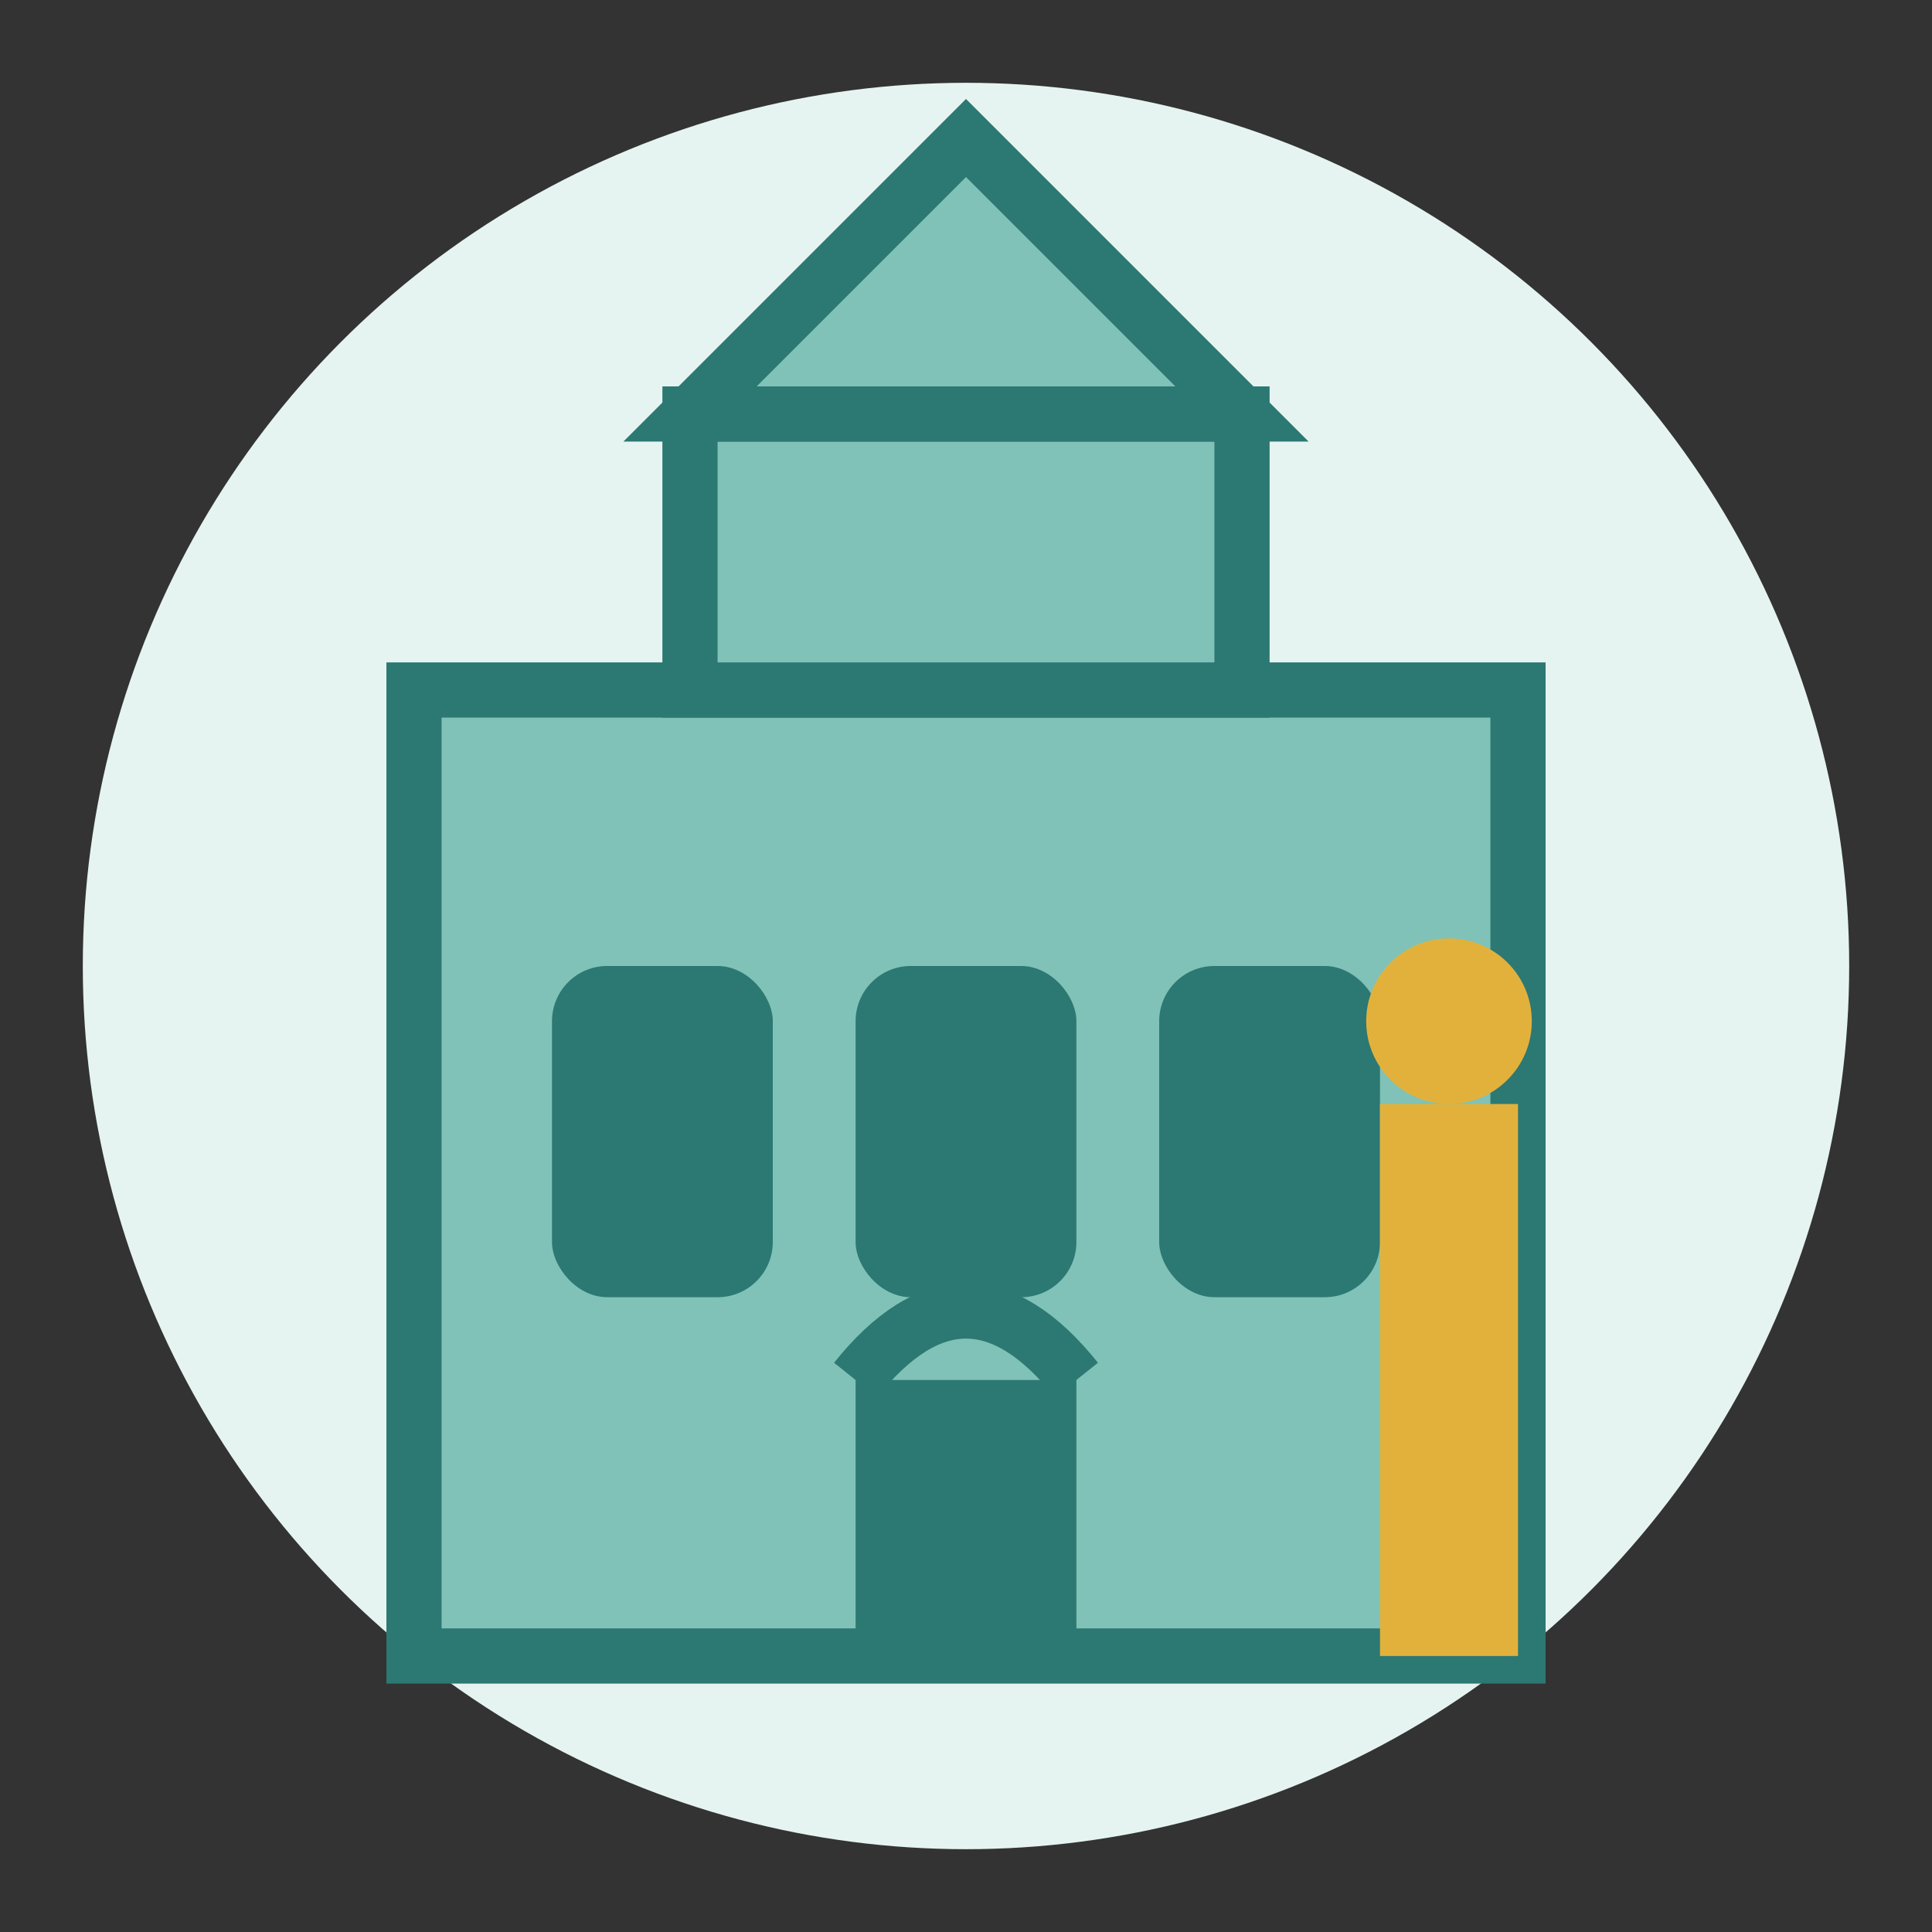 <svg width="70" height="70" viewBox="0 0 70 70" xmlns="http://www.w3.org/2000/svg">
  <rect x="0" y="0" width="70" height="70" fill="#333333" stroke="none"/>
  <!-- Pozadí ikony -->
  <circle cx="35" cy="35" r="32" fill="#E6F4F1"/>
  
  <!-- Stylizovaný zámek Teplice -->
  <rect x="15" y="25" width="40" height="35" fill="#80C2B7" stroke="#2C7873" stroke-width="2"/>
  
  <!-- Věž zámku -->
  <rect x="25" y="15" width="20" height="10" fill="#80C2B7" stroke="#2C7873" stroke-width="2"/>
  <polygon points="25,15 45,15 35,5" fill="#80C2B7" stroke="#2C7873" stroke-width="2"/>
  
  <!-- Okna zámku -->
  <rect x="20" y="35" width="8" height="12" rx="2" fill="#2C7873"/>
  <rect x="31" y="35" width="8" height="12" rx="2" fill="#2C7873"/>
  <rect x="42" y="35" width="8" height="12" rx="2" fill="#2C7873"/>
  
  <!-- Vstupní portál -->
  <rect x="31" y="50" width="8" height="10" fill="#2C7873"/>
  <path d="M31,50 Q35,45 39,50" fill="none" stroke="#2C7873" stroke-width="2"/>
  
  <!-- Ozdobný prvek - morový sloup -->
  <rect x="50" y="40" width="5" height="20" fill="#E2B13C"/>
  <circle cx="52.5" cy="37" r="3" fill="#E2B13C"/>
</svg>
